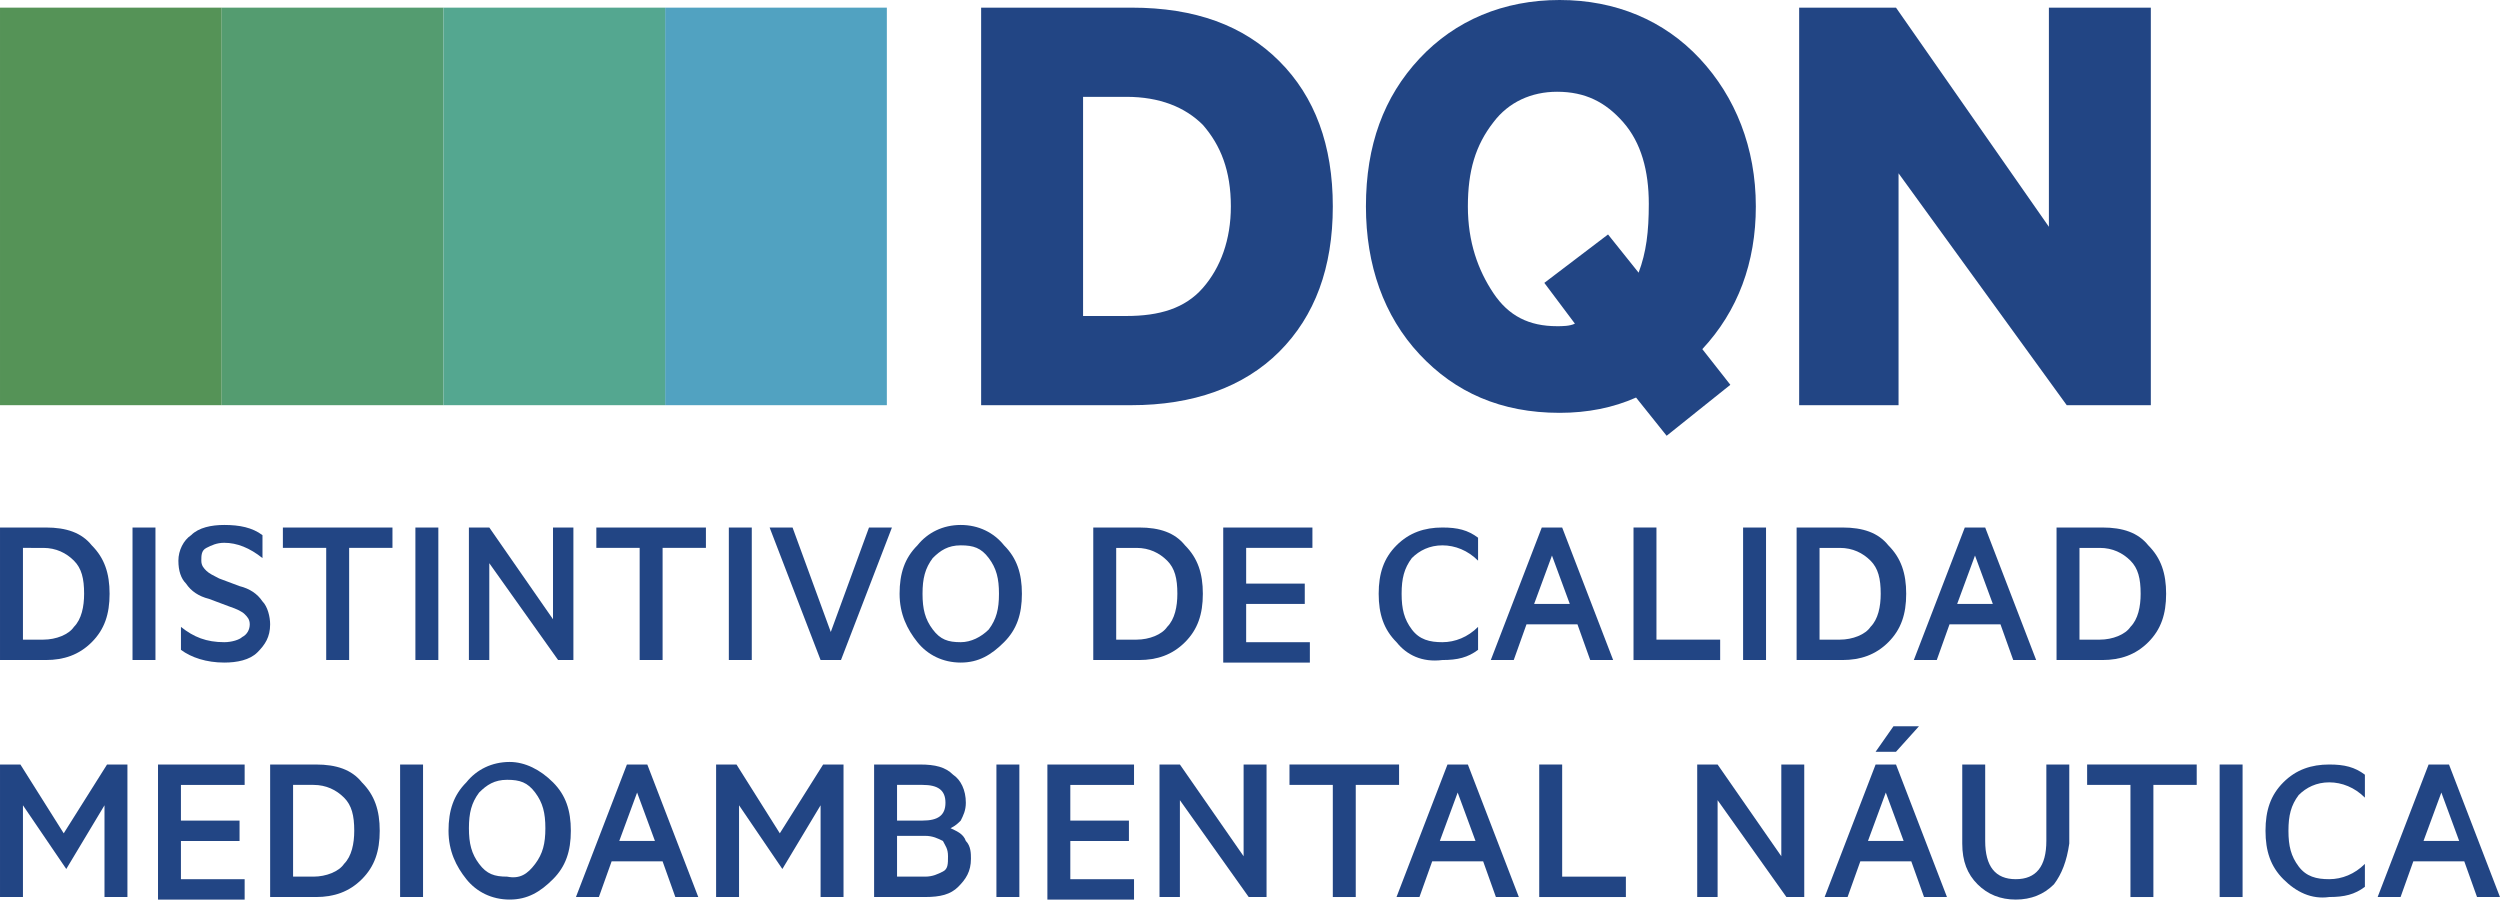 <?xml version="1.0" encoding="UTF-8"?>
<!-- Generator: Adobe Illustrator 27.0.1, SVG Export Plug-In . SVG Version: 6.00 Build 0)  -->
<svg xmlns="http://www.w3.org/2000/svg" xmlns:xlink="http://www.w3.org/1999/xlink" version="1.1" id="Capa_2_00000023980711798059618280000012795927031193281936_" x="0px" y="0px" viewBox="0 0 283.465 101.999" style="enable-background:new 0 0 283.465 101.999;" xml:space="preserve">
<style type="text/css">
	.st0{fill:#224584;}
	.st1{fill:#51A2C1;}
	.st2{fill:#559357;}
	.st3{fill:#549C70;}
	.st4{fill:#54A790;}
</style>
<g>
	<g>
		<g>
			<path class="st0" d="M128.295,0.867h-17.048v45.076h17.048     c6.935,0,12.714-2.023,16.759-6.068c4.045-4.045,6.068-9.535,6.068-16.47     s-2.023-12.425-6.068-16.47C141.009,2.889,135.519,0.867,128.295,0.867z      M136.385,32.651c-2.023,2.312-4.912,3.178-8.668,3.178h-4.912V10.98h4.912     c3.756,0,6.646,1.156,8.668,3.178c2.023,2.312,3.178,5.201,3.178,9.246     C139.564,27.161,138.408,30.34,136.385,32.651z"></path>
			<path class="st0" d="M192.73,6.646C188.685,2.312,183.195,0,176.838,0     s-11.847,2.312-15.892,6.646s-6.068,9.824-6.068,16.759     c0,6.646,2.023,12.425,6.068,16.759c4.045,4.334,9.246,6.646,15.892,6.646     c3.178,0,6.068-0.578,8.668-1.734l3.467,4.334l7.224-5.779l-3.178-4.045     c4.045-4.334,6.068-9.824,6.068-16.181     C199.087,16.759,196.776,10.98,192.73,6.646z M185.796,30.918l-3.467-4.334     l-7.224,5.49l3.467,4.623c-0.578,0.289-1.445,0.289-2.023,0.289     c-3.178,0-5.49-1.156-7.224-3.756c-1.734-2.601-2.889-5.779-2.889-9.824     s0.867-6.935,2.889-9.535c1.734-2.312,4.334-3.467,7.224-3.467     c3.178,0,5.49,1.156,7.513,3.467c2.023,2.312,2.889,5.49,2.889,9.246     C186.951,26.294,186.663,28.606,185.796,30.918z"></path>
			<polygon class="st0" points="232.316,25.716 214.98,0.867 203.999,0.867 203.999,45.943      215.269,45.943 215.269,19.649 234.339,45.943 243.874,45.943 243.874,0.867      232.316,0.867    "></polygon>
			<g>
				<rect x="75.417" y="0.867" class="st1" width="25.139" height="45.076"></rect>
				<rect x="0.001" y="0.867" class="st2" width="25.139" height="45.076"></rect>
				<rect x="25.14" y="0.867" class="st3" width="25.139" height="45.076"></rect>
				<rect x="50.279" y="0.867" class="st4" width="25.139" height="45.076"></rect>
			</g>
		</g>
	</g>
	<g>
		<path class="st0" d="M0.001,74.838V59.812h5.201c2.312,0,4.045,0.578,5.201,2.023    c1.445,1.445,2.023,3.178,2.023,5.49s-0.578,4.045-2.023,5.49    c-1.445,1.445-3.178,2.023-5.201,2.023H0.001z M2.602,72.526h2.312    c1.445,0,2.889-0.578,3.467-1.445c0.867-0.867,1.156-2.312,1.156-3.756    c0-1.734-0.289-2.889-1.156-3.756c-0.867-0.867-2.023-1.445-3.467-1.445H2.602    V72.526z"></path>
		<path class="st0" d="M17.627,59.812V74.838h-2.601V59.812    C15.027,59.812,17.627,59.812,17.627,59.812z"></path>
		<path class="st0" d="M20.517,73.682v-2.601c1.445,1.156,2.889,1.734,4.912,1.734    c0.867,0,1.734-0.289,2.023-0.578c0.578-0.289,0.867-0.867,0.867-1.445    c0-0.578-0.289-0.867-0.578-1.156c-0.289-0.289-0.867-0.578-1.734-0.867    l-2.312-0.867c-1.156-0.289-2.023-0.867-2.601-1.734    c-0.578-0.578-0.867-1.445-0.867-2.601s0.578-2.312,1.445-2.889    c0.867-0.867,2.312-1.156,3.756-1.156c1.734,0,3.178,0.289,4.334,1.156v2.601    c-1.445-1.156-2.889-1.734-4.334-1.734c-0.867,0-1.445,0.289-2.023,0.578    c-0.578,0.289-0.578,0.867-0.578,1.445s0.289,0.867,0.578,1.156    c0.289,0.289,0.867,0.578,1.445,0.867l2.312,0.867    c1.156,0.289,2.023,0.867,2.601,1.734c0.578,0.578,0.867,1.734,0.867,2.601    c0,1.445-0.578,2.312-1.445,3.178c-0.867,0.867-2.312,1.156-3.756,1.156    C23.406,75.127,21.673,74.549,20.517,73.682z"></path>
		<path class="st0" d="M32.075,62.124v-2.312h12.425v2.312h-4.912v12.714h-2.601V62.124    C36.987,62.124,32.075,62.124,32.075,62.124z"></path>
		<path class="st0" d="M49.701,59.812V74.838h-2.601V59.812    C47.1,59.812,49.701,59.812,49.701,59.812z"></path>
		<path class="st0" d="M65.015,59.812V74.838h-1.734l-7.802-10.98V74.838h-2.312V59.812    h2.312l7.224,10.402V59.812C62.703,59.812,65.015,59.812,65.015,59.812z"></path>
		<path class="st0" d="M67.616,62.124v-2.312h12.425v2.312h-4.912v12.714h-2.601V62.124    C72.528,62.124,67.616,62.124,67.616,62.124z"></path>
		<path class="st0" d="M85.241,59.812V74.838h-2.601V59.812    C82.641,59.812,85.241,59.812,85.241,59.812z"></path>
		<path class="st0" d="M95.355,74.838h-2.312l-5.779-15.025h2.601l4.334,11.847    l4.334-11.847h2.601L95.355,74.838z"></path>
		<path class="st0" d="M113.847,61.835c1.445,1.445,2.023,3.178,2.023,5.49    s-0.578,4.045-2.023,5.49s-2.889,2.312-4.912,2.312s-3.756-0.867-4.912-2.312    c-1.156-1.445-2.023-3.178-2.023-5.49c0-2.312,0.578-4.045,2.023-5.49    c1.156-1.445,2.889-2.312,4.912-2.312    C110.958,59.524,112.692,60.39,113.847,61.835z M112.114,71.37    c0.867-1.156,1.156-2.312,1.156-4.045s-0.289-2.889-1.156-4.045    c-0.867-1.156-1.734-1.445-3.178-1.445s-2.312,0.578-3.178,1.445    c-0.867,1.156-1.156,2.312-1.156,4.045s0.289,2.889,1.156,4.045    c0.867,1.156,1.734,1.445,3.178,1.445    C110.091,72.815,111.247,72.237,112.114,71.37z"></path>
		<path class="st0" d="M123.961,74.838V59.812h5.201c2.312,0,4.045,0.578,5.201,2.023    c1.445,1.445,2.023,3.178,2.023,5.49s-0.578,4.045-2.023,5.49    c-1.445,1.445-3.178,2.023-5.201,2.023H123.961z M126.561,72.526h2.312    c1.445,0,2.889-0.578,3.467-1.445c0.867-0.867,1.156-2.312,1.156-3.756    c0-1.734-0.289-2.889-1.156-3.756c-0.867-0.867-2.023-1.445-3.467-1.445h-2.312    V72.526z"></path>
		<path class="st0" d="M138.986,59.812h9.824v2.312h-7.513v4.045h6.646v2.312h-6.646v4.334    h7.224v2.312h-9.824V59.812H138.986z"></path>
		<path class="st0" d="M158.346,72.815c-1.445-1.445-2.023-3.178-2.023-5.49    c0-2.312,0.578-4.045,2.023-5.49s3.178-2.023,5.201-2.023    c1.734,0,2.889,0.289,4.045,1.156v2.601c-1.156-1.156-2.601-1.734-4.045-1.734    s-2.601,0.578-3.467,1.445c-0.867,1.156-1.156,2.312-1.156,4.045    s0.289,2.889,1.156,4.045c0.867,1.156,2.023,1.445,3.467,1.445    s2.889-0.578,4.045-1.734v2.601c-1.156,0.867-2.312,1.156-4.045,1.156    C161.235,75.127,159.501,74.26,158.346,72.815z"></path>
		<path class="st0" d="M174.816,59.812h2.312l5.779,15.025h-2.601l-1.445-4.045h-5.779    l-1.445,4.045h-2.601L174.816,59.812z M175.971,62.991l-2.023,5.49h4.045    L175.971,62.991z"></path>
		<path class="st0" d="M185.218,74.838V59.812h2.601v12.714h7.224v2.312H185.218z"></path>
		<path class="st0" d="M200.243,59.812V74.838h-2.601V59.812    C197.643,59.812,200.243,59.812,200.243,59.812z"></path>
		<path class="st0" d="M203.711,74.838V59.812h5.201c2.312,0,4.045,0.578,5.201,2.023    c1.445,1.445,2.023,3.178,2.023,5.49s-0.578,4.045-2.023,5.49    c-1.445,1.445-3.178,2.023-5.201,2.023H203.711z M206.311,72.526h2.312    c1.445,0,2.889-0.578,3.467-1.445c0.867-0.867,1.156-2.312,1.156-3.756    c0-1.734-0.289-2.889-1.156-3.756c-0.867-0.867-2.023-1.445-3.467-1.445h-2.312    V72.526z"></path>
		<path class="st0" d="M222.781,59.812h2.312l5.779,15.025h-2.601l-1.445-4.045h-5.779    l-1.445,4.045h-2.601L222.781,59.812z M223.937,62.991l-2.023,5.49h4.045    L223.937,62.991z"></path>
		<path class="st0" d="M233.183,74.838V59.812h5.201c2.312,0,4.045,0.578,5.201,2.023    c1.445,1.445,2.023,3.178,2.023,5.49s-0.578,4.045-2.023,5.49    c-1.445,1.445-3.178,2.023-5.201,2.023H233.183z M235.784,72.526h2.312    c1.445,0,2.889-0.578,3.467-1.445c0.867-0.867,1.156-2.312,1.156-3.756    c0-1.734-0.289-2.889-1.156-3.756c-0.867-0.867-2.023-1.445-3.467-1.445h-2.312    V72.526z"></path>
		<path class="st0" d="M7.514,98.532L7.514,98.532l-4.912-7.224v10.402H0.001V86.685h2.312    l4.912,7.802l4.912-7.802h2.312v15.025h-2.601V91.308L7.514,98.532z"></path>
		<path class="st0" d="M17.916,86.685h9.824v2.312h-7.224v4.045h6.646v2.312h-6.646v4.334    h7.224v2.312H17.916V86.685z"></path>
		<path class="st0" d="M30.63,101.71V86.685h5.201c2.312,0,4.045,0.578,5.201,2.023    c1.445,1.445,2.023,3.178,2.023,5.49c0,2.312-0.578,4.045-2.023,5.49    c-1.445,1.445-3.178,2.023-5.201,2.023    C35.831,101.71,30.63,101.71,30.63,101.71z M33.231,99.398h2.312    c1.445,0,2.889-0.578,3.467-1.445c0.867-0.867,1.156-2.312,1.156-3.756    c0-1.734-0.289-2.889-1.156-3.756c-0.867-0.867-2.023-1.445-3.467-1.445h-2.312    V99.398z"></path>
		<path class="st0" d="M47.967,86.685v15.025h-2.601V86.685H47.967z"></path>
		<path class="st0" d="M62.703,88.707c1.445,1.445,2.023,3.178,2.023,5.49    c0,2.312-0.578,4.045-2.023,5.49c-1.445,1.445-2.889,2.312-4.912,2.312    s-3.756-0.867-4.912-2.312c-1.156-1.445-2.023-3.178-2.023-5.49    c0-2.312,0.578-4.045,2.023-5.49c1.156-1.445,2.889-2.312,4.912-2.312    C59.525,86.396,61.259,87.263,62.703,88.707z M60.681,97.954    c0.867-1.156,1.156-2.312,1.156-4.045s-0.289-2.889-1.156-4.045    c-0.867-1.156-1.734-1.445-3.178-1.445c-1.445,0-2.312,0.578-3.178,1.445    c-0.867,1.156-1.156,2.312-1.156,4.045c0,1.734,0.289,2.889,1.156,4.045    c0.867,1.156,1.734,1.445,3.178,1.445    C58.947,99.687,59.814,99.11,60.681,97.954z"></path>
		<path class="st0" d="M71.083,86.685h2.312l5.779,15.025H76.573l-1.445-4.045h-5.779    l-1.445,4.045h-2.601L71.083,86.685z M72.239,89.863l-2.023,5.49h4.045    L72.239,89.863z"></path>
		<path class="st0" d="M88.709,98.532L88.709,98.532l-4.912-7.224v10.402h-2.601V86.685    h2.312l4.912,7.802l4.912-7.802h2.312v15.025h-2.601V91.308L88.709,98.532z"></path>
		<path class="st0" d="M107.779,93.908c0.578,0.289,1.445,0.578,1.734,1.445    c0.578,0.578,0.578,1.445,0.578,2.023c0,1.445-0.578,2.312-1.445,3.178    c-0.867,0.867-2.023,1.156-3.756,1.156H99.111V86.685h5.201    c1.734,0,2.889,0.289,3.756,1.156c0.867,0.578,1.445,1.734,1.445,3.178    c0,0.867-0.289,1.445-0.578,2.023C108.646,93.331,108.357,93.62,107.779,93.908z     M101.712,93.042h2.889c1.734,0,2.601-0.578,2.601-2.023    c0-1.445-0.867-2.023-2.601-2.023h-2.889V93.042z M101.712,95.064v4.334h3.178    c0.867,0,1.445-0.289,2.023-0.578c0.578-0.289,0.578-0.867,0.578-1.734    s-0.289-1.156-0.578-1.734c-0.578-0.289-1.156-0.578-2.023-0.578h-3.178V95.064z"></path>
		<path class="st0" d="M115.581,86.685v15.025h-2.601V86.685H115.581z"></path>
		<path class="st0" d="M118.759,86.685h9.824v2.312h-7.224v4.045h6.646v2.312h-6.646v4.334    h7.224v2.312h-9.824V86.685z"></path>
		<path class="st0" d="M143.609,86.685v15.025h-2.023l-7.802-10.98v10.98h-2.312V86.685    h2.312l7.224,10.402V86.685H143.609z"></path>
		<path class="st0" d="M146.21,88.996v-2.312h12.425v2.312h-4.912v12.714h-2.601v-12.714    H146.21z"></path>
		<path class="st0" d="M164.124,86.685h2.312l5.779,15.025h-2.601l-1.445-4.045h-5.779    l-1.445,4.045h-2.601L164.124,86.685z M165.28,89.863l-2.023,5.49h4.045    L165.28,89.863z"></path>
		<path class="st0" d="M174.527,101.71V86.685h2.601v12.714h7.224v2.312H174.527z"></path>
		<path class="st0" d="M204.577,86.685v15.025h-2.023l-7.802-10.98v10.98h-2.312V86.685    h2.312l7.224,10.402V86.685H204.577z"></path>
		<path class="st0" d="M212.668,86.685h2.312l5.779,15.025H218.158l-1.445-4.045h-5.779    l-1.445,4.045h-2.601L212.668,86.685z M213.824,89.863l-2.023,5.49h4.045    L213.824,89.863z M214.98,85.24h-2.312l2.023-2.889h2.889L214.98,85.24z"></path>
		<path class="st0" d="M232.894,100.265c-1.156,1.156-2.601,1.734-4.334,1.734    c-1.734,0-3.178-0.578-4.334-1.734c-1.156-1.156-1.734-2.601-1.734-4.623v-8.957    h2.601v8.668c0,2.889,1.156,4.334,3.467,4.334c2.312,0,3.467-1.445,3.467-4.334    v-8.668h2.601v8.957C234.339,97.665,233.761,99.11,232.894,100.265z"></path>
		<path class="st0" d="M236.651,88.996v-2.312h12.425v2.312h-4.912v12.714h-2.601v-12.714    H236.651z"></path>
		<path class="st0" d="M254.277,86.685v15.025h-2.601V86.685H254.277z"></path>
		<path class="st0" d="M258.9,99.687c-1.445-1.445-2.023-3.178-2.023-5.49    c0-2.312,0.578-4.045,2.023-5.49c1.445-1.445,3.178-2.023,5.201-2.023    c1.734,0,2.889,0.289,4.045,1.156v2.601c-1.156-1.156-2.601-1.734-4.045-1.734    c-1.445,0-2.601,0.578-3.467,1.445c-0.867,1.156-1.156,2.312-1.156,4.045    c0,1.734,0.289,2.889,1.156,4.045c0.867,1.156,2.023,1.445,3.467,1.445    c1.445,0,2.889-0.578,4.045-1.734v2.601c-1.156,0.867-2.312,1.156-4.045,1.156    C262.078,101.999,260.345,101.132,258.9,99.687z"></path>
		<path class="st0" d="M275.37,86.685h2.312l5.779,15.025h-2.601l-1.445-4.045h-5.779    l-1.445,4.045h-2.601L275.37,86.685z M276.815,89.863l-2.023,5.49h4.045    L276.815,89.863z"></path>
	</g>
</g>
</svg>
